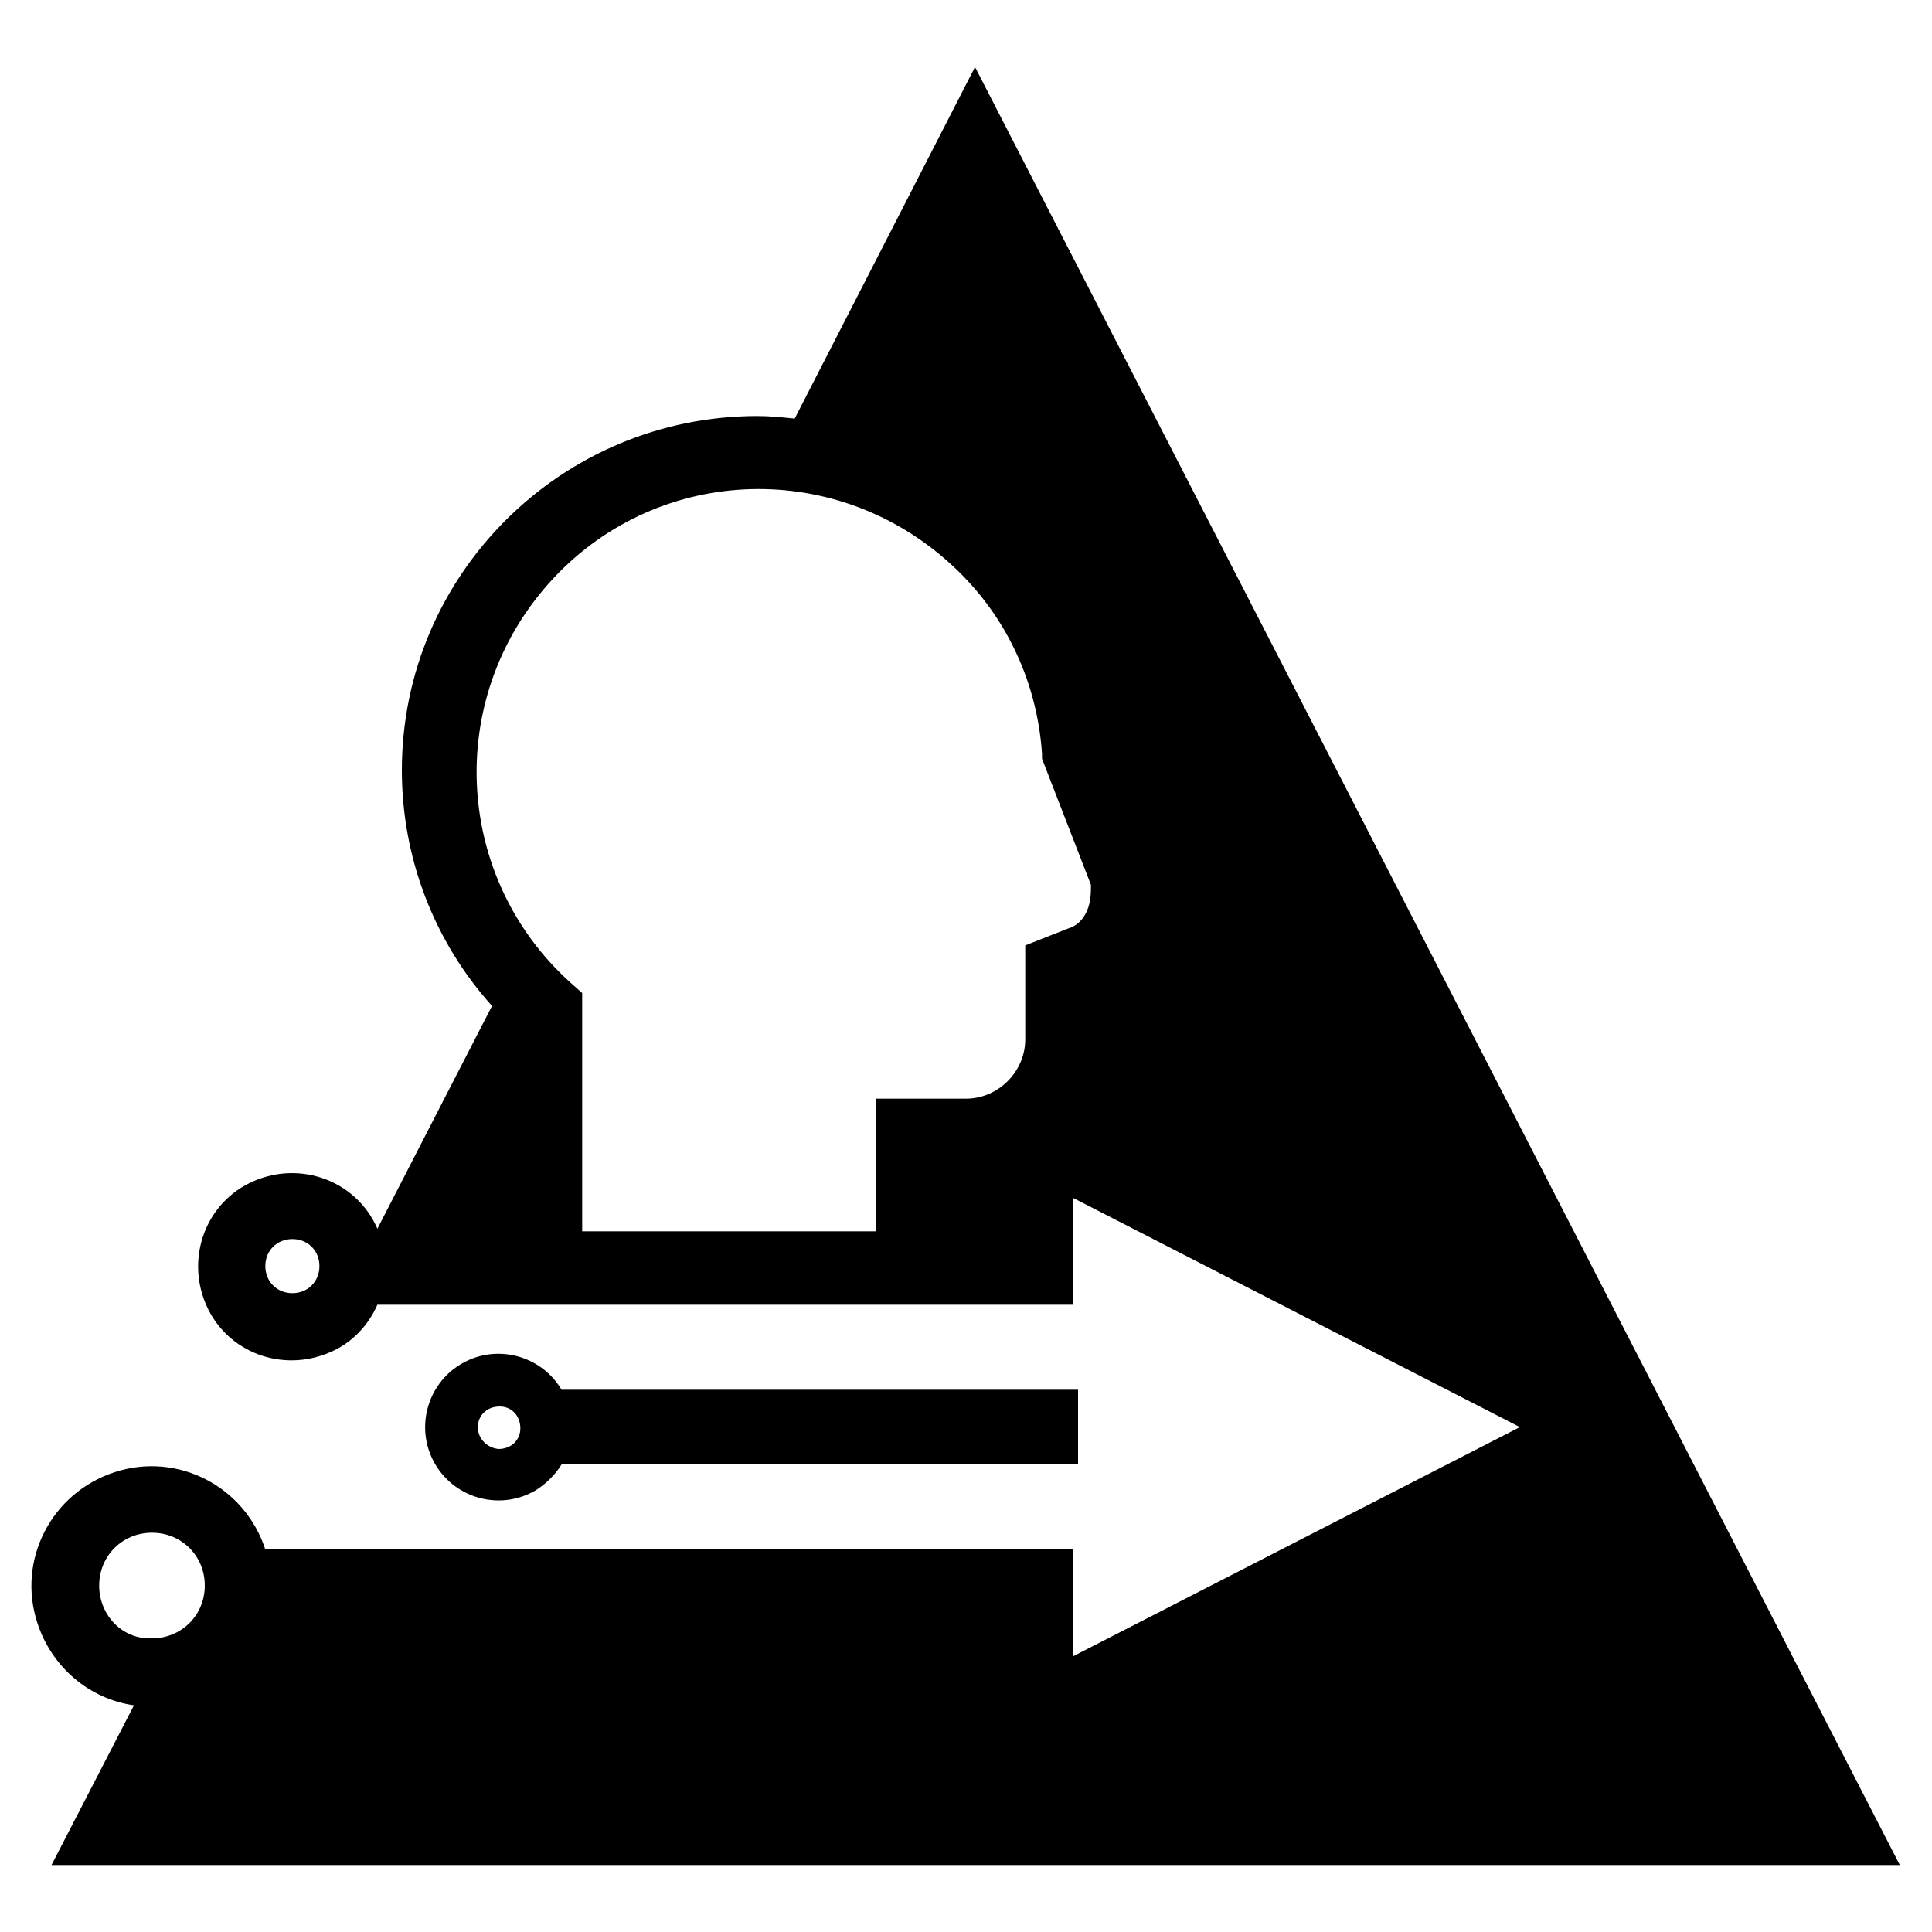 <?xml version="1.0" encoding="utf-8"?>
<!-- Generator: Adobe Illustrator 22.1.0, SVG Export Plug-In . SVG Version: 6.00 Build 0)  -->
<svg version="1.1" id="Layer_1" xmlns="http://www.w3.org/2000/svg" xmlns:xlink="http://www.w3.org/1999/xlink" x="0px" y="0px"
	 viewBox="0 0 150 150" style="enable-background:new 0 0 150 150;" xml:space="preserve">
<title>Chapter2</title>
<path d="M147.5,144.8L75.7,5.2l-14,27.3c-1-0.1-1.9-0.2-2.9-0.2c-15.2,0-27.6,12.3-27.6,27.5c0,6.8,2.5,13.3,7,18.3l-8.9,17.3
	c-1.6-3.7-5.9-5.3-9.6-3.7s-5.3,5.9-3.7,9.6s5.9,5.3,9.6,3.7c1.7-0.7,3-2.1,3.7-3.7h54v-8.3l34.7,17.8l-34.7,17.8v-8.3H20.6
	c-1.6-4.9-6.8-7.6-11.7-6c-4.9,1.6-7.6,6.8-6,11.7c1.1,3.4,4,5.9,7.5,6.4L4,144.8H147.5z M22.7,100.4c-1.2,0-2.1-0.9-2.1-2.1
	c0-1.2,0.9-2.1,2.1-2.1c1.2,0,2.1,0.9,2.1,2.1l0,0C24.8,99.5,23.9,100.4,22.7,100.4z M84.4,70.7c-0.3,0.7-0.8,1.2-1.5,1.4l-3.3,1.3
	v7.3c0,2.5-2.1,4.6-4.6,4.6c0,0,0,0,0,0h-7v10.3H45.2V77.1l-0.9-0.8c-9-8.1-9.8-21.9-1.7-31s21.9-9.8,31-1.7
	c4.3,3.8,6.9,9.1,7.3,14.9v0.4l3.8,9.8C84.7,69.3,84.7,70,84.4,70.7z M7.7,123.1c0-2.3,1.8-4.1,4.1-4.1s4.1,1.8,4.1,4.1
	c0,2.3-1.8,4.1-4.1,4.1c0,0,0,0,0,0C9.5,127.3,7.7,125.4,7.7,123.1z"/>
<path d="M43.6,113.7h40.1v-5.8H43.6c-1.6-2.7-5.1-3.6-7.8-2c-2.7,1.6-3.6,5.1-2,7.8c1.6,2.7,5.1,3.6,7.8,2
	C42.4,115.2,43.1,114.5,43.6,113.7L43.6,113.7z M37.1,110.8c0-0.9,0.7-1.6,1.7-1.6c0.9,0,1.6,0.7,1.6,1.7c0,0.9-0.7,1.6-1.7,1.6
	c0,0,0,0,0,0C37.8,112.4,37.1,111.7,37.1,110.8z"/>
</svg>
